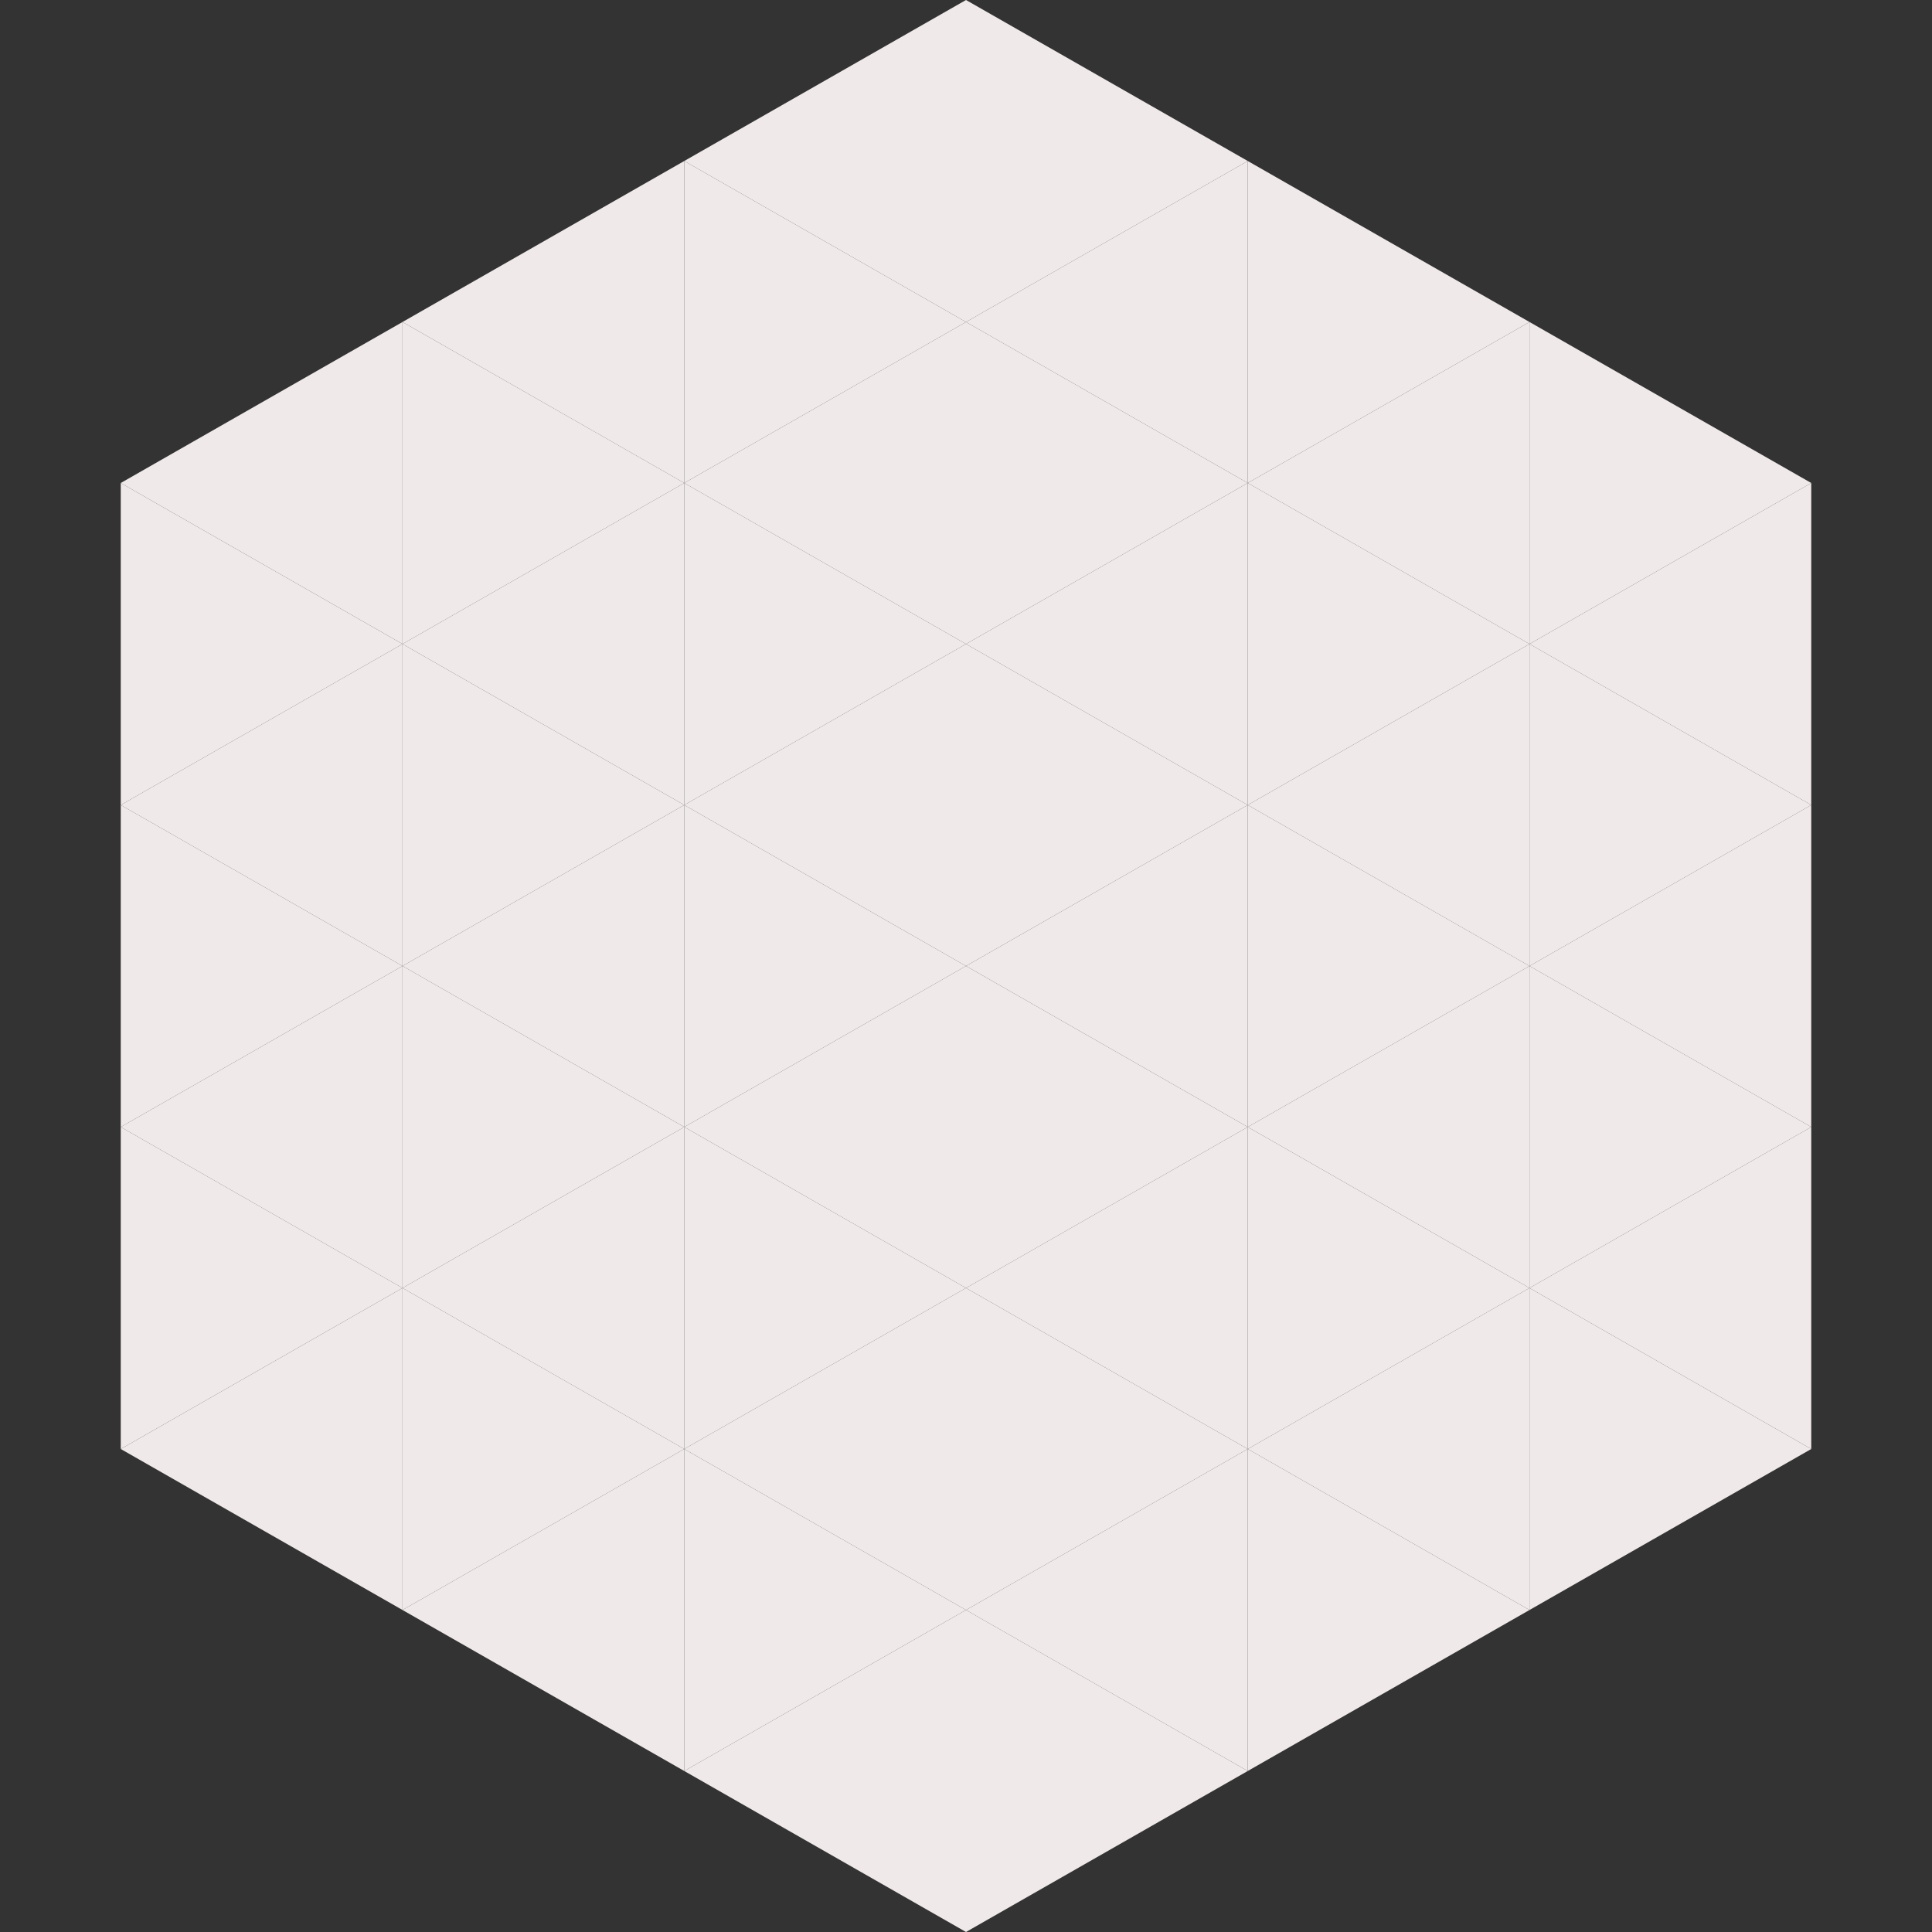 <?xml version="1.0"?>
<!-- Generated by SVGo -->
<svg width="240" height="240"
     xmlns="http://www.w3.org/2000/svg"
     xmlns:xlink="http://www.w3.org/1999/xlink">
<rect width="100%" height="100%" fill="#333333" stroke="none"/>
<polygon points="50,40 15,60 50,80" style="fill:rgb(240,233,233)" />
<polygon points="190,40 225,60 190,80" style="fill:rgb(240,233,233)" />
<polygon points="15,60 50,80 15,100" style="fill:rgb(240,233,233)" />
<polygon points="225,60 190,80 225,100" style="fill:rgb(240,233,233)" />
<polygon points="50,80 15,100 50,120" style="fill:rgb(240,233,233)" />
<polygon points="190,80 225,100 190,120" style="fill:rgb(240,233,233)" />
<polygon points="15,100 50,120 15,140" style="fill:rgb(240,233,233)" />
<polygon points="225,100 190,120 225,140" style="fill:rgb(240,233,233)" />
<polygon points="50,120 15,140 50,160" style="fill:rgb(240,233,233)" />
<polygon points="190,120 225,140 190,160" style="fill:rgb(240,233,233)" />
<polygon points="15,140 50,160 15,180" style="fill:rgb(240,233,233)" />
<polygon points="225,140 190,160 225,180" style="fill:rgb(240,233,233)" />
<polygon points="50,160 15,180 50,200" style="fill:rgb(240,233,233)" />
<polygon points="190,160 225,180 190,200" style="fill:rgb(240,233,233)" />
<polygon points="15,180 50,200 15,220" style="fill:rgb(255,255,255); fill-opacity:0" />
<polygon points="225,180 190,200 225,220" style="fill:rgb(255,255,255); fill-opacity:0" />
<polygon points="50,0 85,20 50,40" style="fill:rgb(255,255,255); fill-opacity:0" />
<polygon points="190,0 155,20 190,40" style="fill:rgb(255,255,255); fill-opacity:0" />
<polygon points="85,20 50,40 85,60" style="fill:rgb(240,233,233)" />
<polygon points="155,20 190,40 155,60" style="fill:rgb(240,233,233)" />
<polygon points="50,40 85,60 50,80" style="fill:rgb(240,233,233)" />
<polygon points="190,40 155,60 190,80" style="fill:rgb(240,233,233)" />
<polygon points="85,60 50,80 85,100" style="fill:rgb(240,233,233)" />
<polygon points="155,60 190,80 155,100" style="fill:rgb(240,233,233)" />
<polygon points="50,80 85,100 50,120" style="fill:rgb(240,233,233)" />
<polygon points="190,80 155,100 190,120" style="fill:rgb(240,233,233)" />
<polygon points="85,100 50,120 85,140" style="fill:rgb(240,233,233)" />
<polygon points="155,100 190,120 155,140" style="fill:rgb(240,233,233)" />
<polygon points="50,120 85,140 50,160" style="fill:rgb(240,233,233)" />
<polygon points="190,120 155,140 190,160" style="fill:rgb(240,233,233)" />
<polygon points="85,140 50,160 85,180" style="fill:rgb(240,233,233)" />
<polygon points="155,140 190,160 155,180" style="fill:rgb(240,233,233)" />
<polygon points="50,160 85,180 50,200" style="fill:rgb(240,233,233)" />
<polygon points="190,160 155,180 190,200" style="fill:rgb(240,233,233)" />
<polygon points="85,180 50,200 85,220" style="fill:rgb(240,233,233)" />
<polygon points="155,180 190,200 155,220" style="fill:rgb(240,233,233)" />
<polygon points="120,0 85,20 120,40" style="fill:rgb(240,233,233)" />
<polygon points="120,0 155,20 120,40" style="fill:rgb(240,233,233)" />
<polygon points="85,20 120,40 85,60" style="fill:rgb(240,233,233)" />
<polygon points="155,20 120,40 155,60" style="fill:rgb(240,233,233)" />
<polygon points="120,40 85,60 120,80" style="fill:rgb(240,233,233)" />
<polygon points="120,40 155,60 120,80" style="fill:rgb(240,233,233)" />
<polygon points="85,60 120,80 85,100" style="fill:rgb(240,233,233)" />
<polygon points="155,60 120,80 155,100" style="fill:rgb(240,233,233)" />
<polygon points="120,80 85,100 120,120" style="fill:rgb(240,233,233)" />
<polygon points="120,80 155,100 120,120" style="fill:rgb(240,233,233)" />
<polygon points="85,100 120,120 85,140" style="fill:rgb(240,233,233)" />
<polygon points="155,100 120,120 155,140" style="fill:rgb(240,233,233)" />
<polygon points="120,120 85,140 120,160" style="fill:rgb(240,233,233)" />
<polygon points="120,120 155,140 120,160" style="fill:rgb(240,233,233)" />
<polygon points="85,140 120,160 85,180" style="fill:rgb(240,233,233)" />
<polygon points="155,140 120,160 155,180" style="fill:rgb(240,233,233)" />
<polygon points="120,160 85,180 120,200" style="fill:rgb(240,233,233)" />
<polygon points="120,160 155,180 120,200" style="fill:rgb(240,233,233)" />
<polygon points="85,180 120,200 85,220" style="fill:rgb(240,233,233)" />
<polygon points="155,180 120,200 155,220" style="fill:rgb(240,233,233)" />
<polygon points="120,200 85,220 120,240" style="fill:rgb(240,233,233)" />
<polygon points="120,200 155,220 120,240" style="fill:rgb(240,233,233)" />
<polygon points="85,220 120,240 85,260" style="fill:rgb(255,255,255); fill-opacity:0" />
<polygon points="155,220 120,240 155,260" style="fill:rgb(255,255,255); fill-opacity:0" />
</svg>
